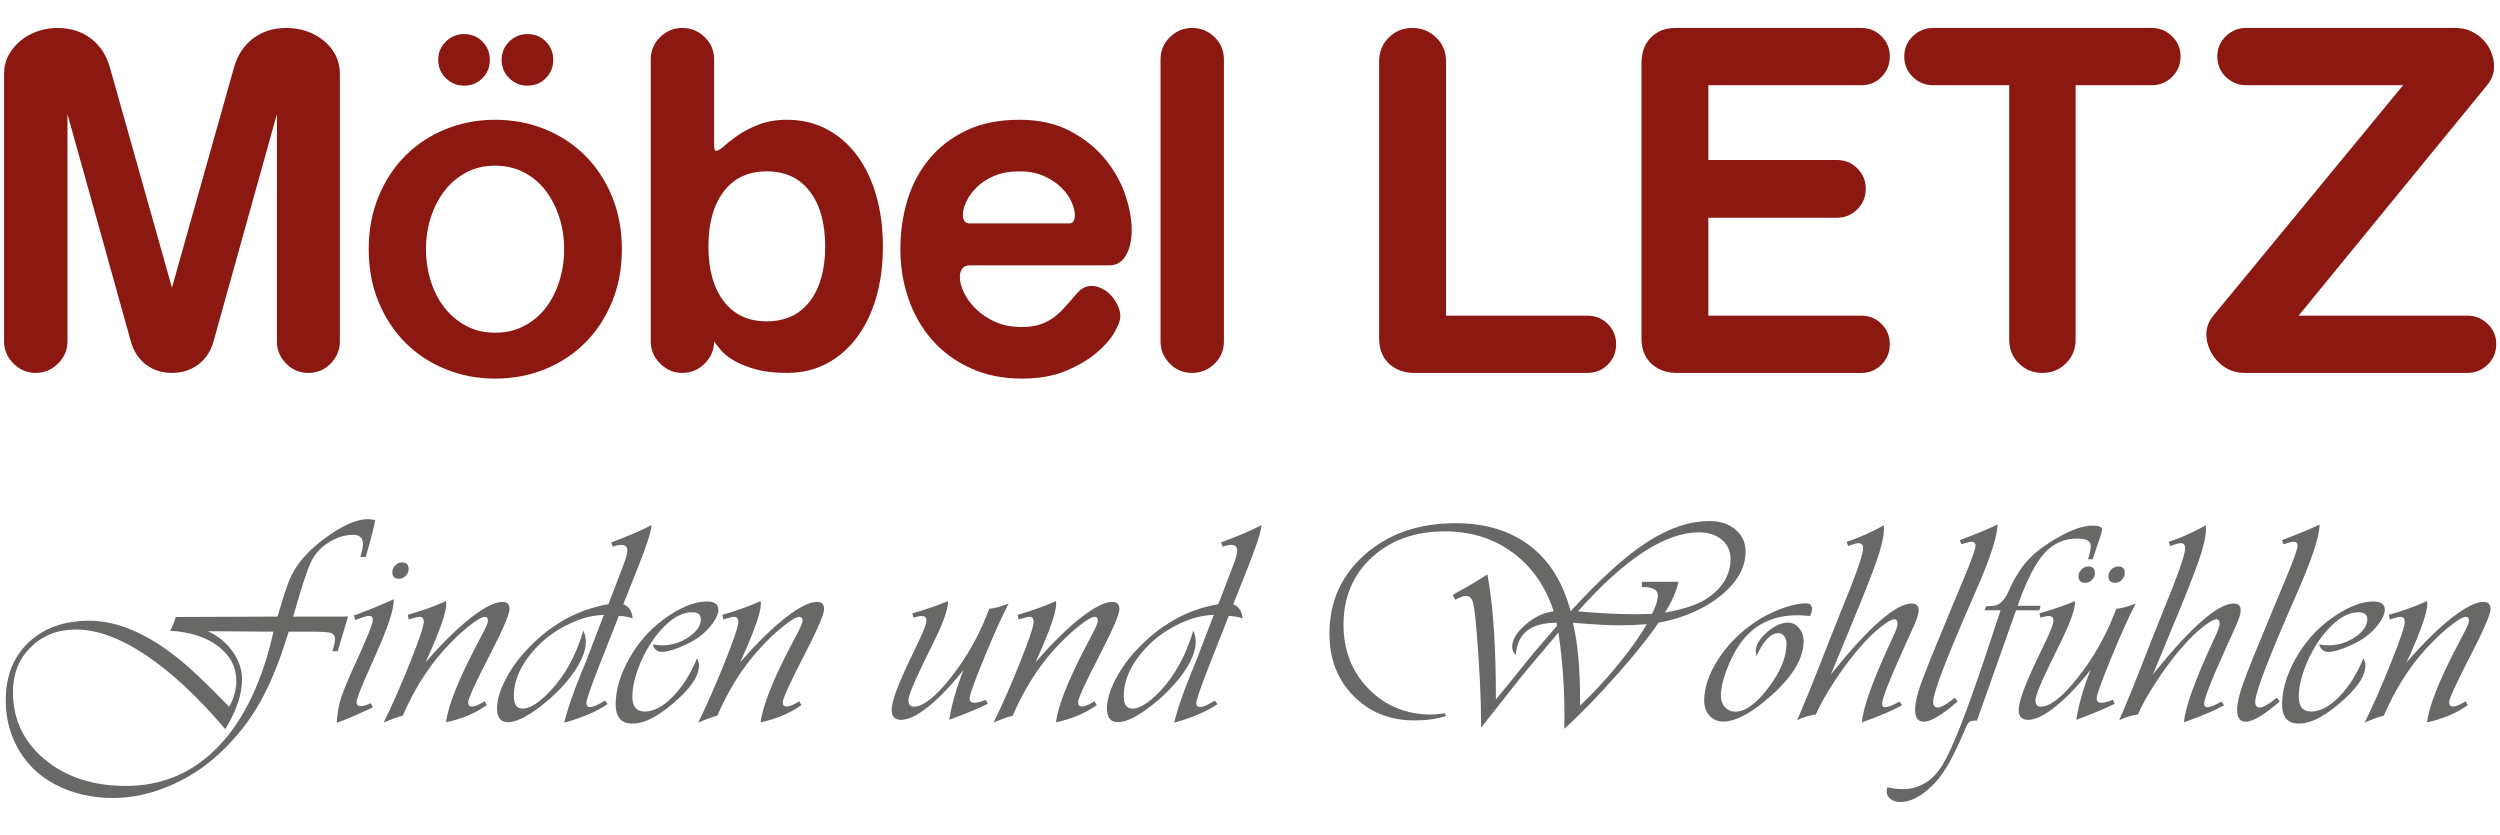 <?xml version="1.0" encoding="utf-8"?>
<!-- Generator: Adobe Illustrator 16.0.0, SVG Export Plug-In . SVG Version: 6.00 Build 0)  -->
<!DOCTYPE svg PUBLIC "-//W3C//DTD SVG 1.1//EN" "http://www.w3.org/Graphics/SVG/1.1/DTD/svg11.dtd">
<svg version="1.1" id="Ebene_1" xmlns="http://www.w3.org/2000/svg" xmlns:xlink="http://www.w3.org/1999/xlink" x="0px" y="0px"
	 width="500px" height="167px" viewBox="0 0 500 167" enable-background="new 0 0 500 167" xml:space="preserve">
<g id="Schrift">
	<path fill="#8C1812" d="M13.493,22.817V68.29c0,1.691-0.627,3.163-1.88,4.416c-1.255,1.255-2.755,1.88-4.503,1.88
		c-1.693,0-3.164-0.625-4.417-1.88c-1.254-1.253-1.879-2.724-1.879-4.416V14.772c0-1.399,0.305-2.652,0.918-3.76
		c0.612-1.107,1.413-2.069,2.404-2.887C5.127,7.31,6.264,6.683,7.546,6.246C8.828,5.809,10.14,5.59,11.481,5.59
		c2.624,0,4.854,0.699,6.69,2.1c1.836,1.398,3.104,3.322,3.803,5.771l12.417,44.073L46.811,13.46
		c0.698-2.448,1.967-4.373,3.803-5.771c1.836-1.4,4.065-2.1,6.69-2.1c1.399,0,2.738,0.219,4.022,0.656
		c1.281,0.438,2.419,1.064,3.41,1.879c0.991,0.818,1.778,1.78,2.361,2.887c0.582,1.108,0.875,2.361,0.875,3.76V68.29
		c0,1.691-0.612,3.163-1.836,4.416c-1.225,1.255-2.712,1.88-4.46,1.88c-1.749,0-3.236-0.625-4.459-1.88
		c-1.225-1.253-1.836-2.724-1.836-4.416V22.817L42.7,68.29c-0.525,1.923-1.531,3.454-3.018,4.589
		c-1.486,1.138-3.25,1.706-5.29,1.706c-2.042,0-3.79-0.568-5.247-1.706c-1.458-1.136-2.449-2.666-2.974-4.589L13.493,22.817z"/>
	<path fill="#8C1812" d="M89.133,73.842c-3.09-1.253-5.772-3.017-8.045-5.29c-2.272-2.273-4.066-4.998-5.378-8.176
		c-1.311-3.177-1.967-6.691-1.967-10.538c0-3.848,0.656-7.359,1.967-10.537c1.312-3.177,3.105-5.903,5.378-8.177
		c2.273-2.273,4.955-4.036,8.045-5.291c3.089-1.252,6.384-1.88,9.882-1.88c3.555,0,6.877,0.627,9.969,1.88
		c3.089,1.255,5.771,3.018,8.045,5.291c2.273,2.274,4.066,5,5.378,8.177c1.312,3.178,1.968,6.689,1.968,10.537
		c0,3.847-0.656,7.361-1.968,10.538c-1.312,3.178-3.104,5.902-5.378,8.176c-2.273,2.273-4.956,4.037-8.045,5.29
		c-3.091,1.254-6.414,1.879-9.969,1.879C95.518,75.722,92.223,75.096,89.133,73.842z M111.87,43.498
		c-0.643-2.011-1.546-3.789-2.712-5.333c-1.167-1.544-2.609-2.769-4.328-3.673c-1.721-0.904-3.659-1.355-5.815-1.355
		c-2.158,0-4.081,0.452-5.772,1.355c-1.692,0.905-3.134,2.129-4.329,3.673c-1.196,1.544-2.114,3.322-2.754,5.333
		c-0.643,2.011-0.962,4.125-0.962,6.34c0,2.216,0.32,4.343,0.962,6.383c0.641,2.042,1.559,3.818,2.754,5.334
		c1.194,1.517,2.637,2.727,4.329,3.629c1.691,0.905,3.614,1.357,5.772,1.357c2.156,0,4.095-0.453,5.815-1.357
		c1.718-0.902,3.161-2.112,4.328-3.629c1.166-1.516,2.069-3.292,2.712-5.334c0.641-2.041,0.961-4.167,0.961-6.383
		C112.832,47.623,112.511,45.509,111.87,43.498z M89.177,8.301c1.02-0.991,2.23-1.487,3.63-1.487c1.457,0,2.68,0.496,3.672,1.487
		c0.99,0.992,1.486,2.215,1.486,3.673c0,1.457-0.496,2.682-1.486,3.673c-0.992,0.991-2.216,1.485-3.672,1.485
		c-1.4,0-2.61-0.494-3.63-1.485c-1.021-0.991-1.53-2.216-1.53-3.673C87.647,10.516,88.156,9.293,89.177,8.301z M101.857,8.301
		c1.02-0.991,2.23-1.487,3.629-1.487c1.457,0,2.68,0.496,3.672,1.487c0.991,0.992,1.488,2.215,1.488,3.673
		c0,1.457-0.497,2.682-1.488,3.673c-0.992,0.991-2.215,1.485-3.672,1.485c-1.398,0-2.609-0.494-3.629-1.485
		c-1.021-0.991-1.53-2.216-1.53-3.673C100.327,10.516,100.836,9.293,101.857,8.301z"/>
	<path fill="#8C1812" d="M151.22,73.885c-1.691-0.465-3.105-1.019-4.242-1.66c-1.137-0.642-2.026-1.326-2.667-2.057
		c-0.642-0.729-1.136-1.355-1.487-1.879c0,1.691-0.626,3.163-1.879,4.416c-1.255,1.255-2.755,1.88-4.503,1.88
		c-1.692,0-3.164-0.625-4.417-1.88c-1.254-1.253-1.878-2.724-1.878-4.416V11.886c0-1.749,0.624-3.236,1.878-4.46
		c1.254-1.225,2.726-1.836,4.417-1.836c1.749,0,3.248,0.612,4.503,1.836c1.252,1.224,1.879,2.711,1.879,4.46v17.14
		c0,0.758,0.145,1.136,0.438,1.136c0.349,0,0.874-0.319,1.574-0.961c0.699-0.641,1.618-1.355,2.754-2.142
		c1.137-0.787,2.521-1.5,4.154-2.143c1.632-0.641,3.527-0.962,5.684-0.962c2.857,0,5.466,0.612,7.828,1.837
		c2.361,1.224,4.386,2.958,6.078,5.202c1.69,2.246,2.986,4.927,3.891,8.045c0.903,3.12,1.355,6.545,1.355,10.275
		c0,3.731-0.452,7.143-1.355,10.231c-0.905,3.09-2.201,5.758-3.891,8.002c-1.691,2.243-3.717,3.979-6.078,5.202
		c-2.361,1.226-4.971,1.837-7.828,1.837C154.979,74.585,152.91,74.353,151.22,73.885z M161.976,38.295
		c-2.042-2.681-4.927-4.023-8.658-4.023c-3.672,0-6.529,1.342-8.57,4.023c-2.041,2.682-3.06,6.355-3.06,11.018
		c0,4.606,1.019,8.251,3.06,10.931c2.041,2.683,4.897,4.023,8.57,4.023c3.73,0,6.616-1.34,8.658-4.023
		c2.04-2.679,3.061-6.324,3.061-10.931C165.036,44.65,164.016,40.977,161.976,38.295z"/>
	<path fill="#8C1812" d="M193.892,53.074c-0.642,0-1.122,0.218-1.442,0.655c-0.321,0.439-0.48,1.006-0.48,1.707
		c0,0.873,0.262,1.879,0.786,3.016c0.524,1.138,1.312,2.23,2.361,3.28c1.05,1.049,2.347,1.925,3.891,2.623
		c1.544,0.702,3.337,1.051,5.378,1.051c1.225,0,2.303-0.132,3.236-0.395c0.931-0.262,1.805-0.657,2.623-1.18
		c0.818-0.525,1.618-1.209,2.406-2.057c0.787-0.843,1.674-1.85,2.667-3.017c0.875-1.048,1.865-1.573,2.973-1.573
		c0.701,0,1.4,0.174,2.099,0.524c0.7,0.35,1.312,0.816,1.836,1.398c0.527,0.584,0.962,1.239,1.312,1.969
		c0.35,0.729,0.525,1.473,0.525,2.229c0,0.759-0.393,1.822-1.181,3.192c-0.788,1.371-1.998,2.741-3.631,4.11
		c-1.63,1.368-3.672,2.567-6.119,3.585c-2.45,1.019-5.364,1.529-8.746,1.529c-3.848,0-7.288-0.697-10.318-2.099
		c-3.031-1.397-5.583-3.279-7.651-5.64c-2.069-2.361-3.644-5.101-4.722-8.22c-1.081-3.118-1.618-6.427-1.618-9.924
		c0-3.498,0.48-6.806,1.442-9.925c0.962-3.119,2.434-5.859,4.417-8.22c1.98-2.361,4.459-4.242,7.433-5.641
		c2.973-1.398,6.47-2.099,10.493-2.099c3.906,0,7.271,0.743,10.1,2.229c2.828,1.487,5.159,3.339,6.996,5.554
		c1.836,2.215,3.191,4.605,4.067,7.17c0.874,2.566,1.311,4.927,1.311,7.083c0,2.042-0.379,3.731-1.138,5.072
		c-0.756,1.342-1.865,2.011-3.32,2.011H193.892z M198.833,35.19c-1.43,0.613-2.595,1.371-3.498,2.274
		c-0.905,0.904-1.589,1.851-2.055,2.842c-0.467,0.992-0.699,1.867-0.699,2.624c0,1.167,0.438,1.749,1.311,1.749h19.939
		c0.757,0,1.136-0.554,1.136-1.662c0-0.756-0.218-1.631-0.656-2.622c-0.436-0.992-1.106-1.938-2.011-2.843
		c-0.905-0.903-2.056-1.675-3.455-2.316c-1.398-0.643-3.061-0.963-4.984-0.963C201.937,34.272,200.261,34.579,198.833,35.19z"/>
	<path fill="#8C1812" d="M244.785,68.29c0,1.749-0.625,3.235-1.88,4.458c-1.254,1.226-2.753,1.837-4.503,1.837
		c-1.749,0-3.235-0.625-4.459-1.88c-1.225-1.253-1.837-2.724-1.837-4.416V11.886c0-1.749,0.626-3.236,1.88-4.46
		c1.252-1.225,2.725-1.836,4.417-1.836c1.75,0,3.249,0.612,4.503,1.836c1.255,1.224,1.88,2.711,1.88,4.46V68.29z"/>
	<path fill="#8C1812" d="M289.208,63.13h28.243c1.633,0,3.004,0.556,4.111,1.662c1.105,1.107,1.661,2.448,1.661,4.022
		c0,1.632-0.556,3.003-1.661,4.109c-1.107,1.109-2.479,1.662-4.111,1.662h-34.716c-0.816,0-1.633-0.129-2.446-0.393
		c-0.816-0.263-1.563-0.67-2.229-1.224c-0.672-0.554-1.211-1.269-1.619-2.144c-0.409-0.875-0.612-1.924-0.612-3.148V12.236
		c0-1.864,0.642-3.439,1.923-4.722c1.283-1.282,2.854-1.924,4.723-1.924c1.865,0,3.453,0.642,4.766,1.924
		c1.313,1.283,1.969,2.858,1.969,4.722V63.13z"/>
	<path fill="#8C1812" d="M341.674,43.542V63.13h30.606c1.575,0,2.915,0.556,4.023,1.662c1.106,1.107,1.661,2.448,1.661,4.022
		c0,1.632-0.555,3.003-1.661,4.109c-1.108,1.109-2.448,1.662-4.023,1.662h-37.076c-0.817,0-1.632-0.129-2.449-0.393
		c-0.817-0.263-1.562-0.67-2.229-1.224c-0.672-0.554-1.211-1.269-1.618-2.144c-0.41-0.875-0.611-1.924-0.611-3.148V12.411
		c0-0.525,0.085-1.181,0.261-1.968c0.175-0.787,0.523-1.544,1.051-2.273c0.523-0.729,1.237-1.341,2.141-1.836
		c0.904-0.495,2.058-0.744,3.456-0.744h37.076c1.575,0,2.915,0.555,4.023,1.662c1.106,1.107,1.661,2.449,1.661,4.023
		c0,1.631-0.555,3.002-1.661,4.109c-1.108,1.108-2.448,1.661-4.023,1.661h-30.606v14.954h25.709c1.633,0,3.003,0.568,4.109,1.705
		c1.108,1.137,1.662,2.492,1.662,4.066s-0.554,2.929-1.662,4.067c-1.106,1.137-2.477,1.705-4.109,1.705H341.674z"/>
	<path fill="#8C1812" d="M386.621,17.045c-1.574,0-2.931-0.553-4.066-1.661c-1.137-1.107-1.705-2.478-1.705-4.109
		c0-1.574,0.568-2.916,1.705-4.023c1.136-1.106,2.492-1.662,4.066-1.662h43.723c1.574,0,2.931,0.555,4.066,1.662
		c1.138,1.107,1.705,2.449,1.705,4.023c0,1.631-0.567,3.002-1.705,4.109c-1.136,1.108-2.492,1.661-4.066,1.661h-15.217V67.94
		c0,1.866-0.641,3.44-1.923,4.721c-1.282,1.283-2.855,1.924-4.722,1.924s-3.438-0.641-4.722-1.924
		c-1.283-1.281-1.923-2.855-1.923-4.721V17.045H386.621z"/>
	<path fill="#8C1812" d="M445.164,7.251c1.14-1.106,2.495-1.662,4.068-1.662h41.887c1.164,0,2.229,0.233,3.191,0.699
		c0.964,0.467,1.779,1.064,2.45,1.793c0.666,0.729,1.182,1.56,1.53,2.491c0.348,0.935,0.523,1.837,0.523,2.712
		c0,1.399-0.467,2.654-1.397,3.759l-37.69,46.085h33.755c1.574,0,2.928,0.556,4.064,1.662c1.139,1.107,1.705,2.448,1.705,4.022
		c0,1.632-0.566,3.003-1.705,4.109c-1.137,1.109-2.49,1.662-4.064,1.662h-44.51c-1.227,0-2.308-0.233-3.235-0.7
		c-0.936-0.465-1.737-1.078-2.407-1.835c-0.671-0.757-1.181-1.588-1.529-2.493c-0.352-0.904-0.526-1.792-0.526-2.666
		c0-1.4,0.468-2.653,1.399-3.762l37.951-46.085h-31.392c-1.573,0-2.929-0.553-4.068-1.661c-1.135-1.107-1.702-2.478-1.702-4.109
		C443.462,9.701,444.029,8.359,445.164,7.251z"/>
</g>
<g>
	<g>
		<path fill="#686867" d="M69.611,123.313l-2.068,6.925H66.48c0.095-0.309,0.161-0.537,0.201-0.692
			c0.21-0.688,0.315-1.263,0.315-1.723c0-0.65-0.278-1.063-0.833-1.235c-0.556-0.17-1.886-0.256-3.993-0.256h-4.425l-0.402,1.234
			c-1.628,5.209-3.433,9.556-5.415,13.04c-1.983,3.489-4.468,6.665-7.456,9.54c-3.045,2.967-6.503,5.286-10.37,6.95
			c-3.87,1.669-7.71,2.503-11.521,2.503c-4.309,0-8.187-0.92-11.635-2.759c-3.084-1.631-5.488-3.928-7.211-6.896
			c-1.724-2.966-2.585-6.271-2.585-9.912c0-4.808,1.523-8.654,4.569-11.548c3.044-2.892,7.095-4.337,12.152-4.337
			c5.668,0,11.72,2.613,18.156,7.842c2.145,1.744,5.114,4.558,8.906,8.448l0.891,0.89c0.957-1.626,1.436-3.344,1.436-5.143
			c0-2.797-1.216-5.115-3.648-6.952c-2.433-1.839-5.631-2.863-9.596-3.075c0.478-0.823,0.853-1.744,1.121-2.757l20.369-0.087
			c0.153-0.499,0.269-0.872,0.344-1.121c0.843-2.91,1.534-5.001,2.069-6.278c0.537-1.272,1.226-2.447,2.069-3.519
			c1.57-2.029,3.724-3.952,6.463-5.773c2.796-1.858,5.171-2.786,7.125-2.786c0.383,0,0.872,0.057,1.466,0.17
			c-0.25,1.457-0.814,3.679-1.695,6.666l-0.202,0.719h-1.063c0.345-1.224,0.517-2.086,0.517-2.585c0-1.225-0.661-1.839-1.983-1.839
			c-2.049,0-4.041,0.766-5.975,2.299c-1.015,0.823-1.81,1.825-2.385,3.002c-0.575,1.175-1.349,3.395-2.327,6.65l-1.091,3.706
			l-0.202,0.689H69.611z M54.7,126.332l-13.129-0.088c2.03,0.918,3.678,2.264,4.942,4.035c1.264,1.772,1.896,3.627,1.896,5.559
			c0,3.008-1.12,6.34-3.361,9.998c-5.439-6.434-10.726-11.364-15.857-14.795c-5.134-3.429-9.798-5.143-13.992-5.143
			c-3.639,0-6.651,1.178-9.035,3.533c-2.384,2.357-3.577,5.337-3.577,8.937c0,5.478,2.122,9.983,6.364,13.518
			c4.242,3.534,9.648,5.299,16.218,5.299c7.297,0,13.478-2.642,18.544-7.93C48.777,143.971,52.441,136.33,54.7,126.332z"/>
		<path fill="#686867" d="M78.746,119.839v0.315c0,1.799-1.188,5.36-3.562,10.686l-2.126,4.827
			c-1.129,2.586-1.713,4.164-1.752,4.739c-0.02,0.596,0.307,0.872,0.977,0.834c0.382-0.019,1.015-0.219,1.896-0.602l0.374,0.832
			c-3.007,1.437-5.411,2.461-7.211,3.075c0.096-1.801,0.388-3.465,0.876-4.988c0.49-1.522,1.546-4.046,3.175-7.568
			c2.068-4.521,3.122-7.163,3.16-7.929c0.039-0.595-0.211-0.888-0.747-0.888c-0.249,0-0.576,0.065-0.977,0.199l-1.208,0.43
			c-0.077,0.021-0.258,0.087-0.546,0.201l-0.287-0.918l0.604-0.205c2.126-0.781,4.291-1.664,6.493-2.639L78.746,119.839z
			 M80.413,112.481c0.88,0,1.321,0.442,1.321,1.321c0,0.498-0.197,0.948-0.589,1.35c-0.393,0.406-0.838,0.605-1.336,0.605
			c-0.9,0-1.351-0.442-1.351-1.32c0-0.499,0.197-0.949,0.589-1.351C79.441,112.683,79.896,112.481,80.413,112.481z"/>
		<path fill="#686867" d="M96.903,140.237l0.458,0.775c-2.297,1.646-5.017,2.796-8.158,3.446c0.402-3.159,2.26-7.96,5.574-14.393
			l1.867-3.565c0.632-1.226,0.949-2.011,0.949-2.354c0-0.52-0.211-0.775-0.633-0.775c-0.594,0-1.719,0.668-3.375,2.012
			c-1.658,1.338-3.271,2.889-4.842,4.654c-3.256,3.637-5.985,8.004-8.188,13.1c-0.901,0.209-2.174,0.671-3.821,1.377
			c1.762-3.601,3.538-7.646,5.329-12.138c1.792-4.492,2.687-7.15,2.687-7.974c0-0.688-0.278-1.031-0.833-1.031
			c-0.288,0-0.91,0.143-1.867,0.43c-0.077,0.021-0.183,0.048-0.316,0.087l-0.172-0.922c2.681-0.764,5.104-1.626,7.269-2.585
			l0.374-0.172c0.038,0.248,0.057,0.421,0.057,0.518c0,1.706-1.254,5.333-3.764,10.888l-0.403,0.862l0.49-0.548
			c3.14-3.577,6.037-6.397,8.69-8.457c2.652-2.06,4.726-3.091,6.219-3.091c0.938,0,1.409,0.481,1.409,1.437
			c0,0.996-1.254,3.939-3.764,8.822c-3.007,5.819-4.51,9.098-4.51,9.824c0,0.557,0.259,0.835,0.776,0.835
			c0.575,0,1.359-0.319,2.356-0.95L96.903,140.237z"/>
		<path fill="#686867" d="M130.315,105.014c-0.077,1.263-0.976,4.069-2.699,8.415l-2.126,5.346l-0.833,2.067
			c1.149,0.461,1.771,1.398,1.866,2.817c-0.803-0.27-1.724-0.434-2.758-0.486l-0.2,0.515l-3.707,9.423
			c-1.723,4.386-2.585,6.884-2.585,7.496c0,0.537,0.259,0.806,0.775,0.806c0.537,0,1.419-0.373,2.645-1.121
			c0.058-0.038,0.151-0.093,0.287-0.172l0.547,0.692c-2.07,1.436-4.961,2.679-8.676,3.734l0.229-0.949
			c0.613-2.297,1.62-5.17,3.017-8.62c0.44-1.053,0.841-2.038,1.207-2.959l3.217-8.39l0.287-0.63c-2.067,0-4.298,0.55-6.693,1.65
			c-2.394,1.102-4.492,2.533-6.291,4.297c-3.371,3.353-5.057,6.8-5.057,10.343c0,1.626,0.594,2.439,1.782,2.439
			c1.167,0,2.627-0.803,4.382-2.411c1.751-1.61,3.298-3.562,4.637-5.863c1.265-2.182,2.3-4.623,3.104-7.322
			c0.326,0.705,0.488,1.463,0.488,2.266c0,1.592-0.685,3.439-2.054,5.548c-1.369,2.104-3.203,4.146-5.501,6.118
			c-3.43,2.91-6.101,4.368-8.016,4.368c-1.456,0-2.182-0.909-2.182-2.73c0-1.588,0.511-3.419,1.536-5.489
			c1.025-2.065,2.388-4.038,4.095-5.917c4.769-5.229,10.313-8.379,16.632-9.452l0.777-1.983l2.068-5.43
			c0.613-1.567,0.929-2.64,0.949-3.215c0.038-0.823-0.374-1.234-1.236-1.234c-0.498,0-1.052,0.124-1.664,0.373l-0.346-0.865
			l0.46-0.169C125.795,107.148,128.342,106.049,130.315,105.014z"/>
		<path fill="#686867" d="M139.395,131.674c0.268,0.536,0.403,1.016,0.403,1.437c0,1.838-1.275,3.956-3.822,6.347
			c-3.715,3.507-6.875,5.261-9.48,5.261c-2.242,0-3.36-1.272-3.36-3.823c0-2.874,0.875-5.887,2.628-9.046
			c1.753-3.165,3.999-5.767,6.736-7.815c3.333-2.493,6.302-3.738,8.907-3.738c1.514,0,2.268,0.558,2.268,1.669
			c0,0.726-0.363,1.603-1.089,2.626c-0.729,1.028-1.637,1.952-2.731,2.775c-1.014,0.744-2.301,1.437-3.862,2.066
			c-1.562,0.635-2.765,0.949-3.605,0.949c-0.9,0-1.523-0.498-1.869-1.495c0.806,0.117,1.446,0.172,1.926,0.172
			c1.916,0,3.681-0.55,5.3-1.65c1.619-1.1,2.428-2.295,2.428-3.578c0-0.918-0.593-1.377-1.78-1.377
			c-2.127,0-4.301,1.301-6.522,3.906c-1.57,1.839-2.864,3.982-3.878,6.434c-1.015,2.454-1.522,4.639-1.522,6.552
			c0,1.972,0.823,2.959,2.471,2.959c1.799,0,3.671-0.99,5.616-2.974C136.496,137.347,138.11,134.796,139.395,131.674z"/>
		<path fill="#686867" d="M159.822,140.237l0.458,0.775c-2.298,1.646-5.019,2.796-8.159,3.446c0.401-3.159,2.259-7.96,5.573-14.393
			l1.867-3.565c0.633-1.226,0.948-2.011,0.948-2.354c0-0.52-0.21-0.775-0.633-0.775c-0.593,0-1.719,0.668-3.375,2.012
			c-1.658,1.338-3.271,2.889-4.842,4.654c-3.256,3.637-5.985,8.004-8.188,13.1c-0.899,0.209-2.173,0.671-3.82,1.377
			c1.761-3.601,3.539-7.646,5.33-12.138c1.791-4.492,2.686-7.15,2.686-7.974c0-0.688-0.276-1.031-0.832-1.031
			c-0.287,0-0.91,0.143-1.868,0.43c-0.076,0.021-0.183,0.048-0.316,0.087l-0.171-0.922c2.681-0.764,5.103-1.626,7.268-2.585
			l0.375-0.172c0.038,0.248,0.057,0.421,0.057,0.518c0,1.706-1.254,5.333-3.764,10.888l-0.401,0.862l0.488-0.548
			c3.141-3.577,6.037-6.397,8.69-8.457c2.652-2.06,4.728-3.091,6.22-3.091c0.938,0,1.407,0.481,1.407,1.437
			c0,0.996-1.252,3.939-3.762,8.822c-3.007,5.819-4.513,9.098-4.513,9.824c0,0.557,0.259,0.835,0.777,0.835
			c0.575,0,1.36-0.319,2.355-0.95L159.822,140.237z"/>
		<path fill="#686867" d="M201.736,120.701c-1.341,2.563-2.969,6.174-4.884,10.828c-1.915,4.655-2.893,7.363-2.93,8.133
			c-0.021,0.591,0.307,0.889,0.978,0.889c0.516,0,1.274-0.19,2.269-0.575l0.374,0.776c-1.398,0.728-3.708,1.706-6.924,2.932
			l-0.775,0.287c0.498-3.122,1.454-6.454,2.873-9.998c-2.47,3.121-4.814,5.568-7.025,7.34c-2.21,1.771-4.035,2.658-5.471,2.658
			c-1.264,0-1.896-0.661-1.896-1.983c0-1.588,1.176-4.855,3.534-9.797l2.298-4.825c0.708-1.495,1.081-2.566,1.121-3.218
			c0.038-0.633-0.289-0.948-0.979-0.948c-0.306,0-0.842,0.114-1.608,0.342l-0.23-0.86l0.46-0.143
			c2.682-0.786,4.912-1.561,6.692-2.328c0,1.533-0.852,4.053-2.554,7.558l-2.502,5.112c-1.914,3.928-2.872,6.332-2.872,7.211
			c0,0.823,0.365,1.236,1.091,1.236c1.858,0,4.321-1.938,7.385-5.818c3.063-3.879,5.507-8.152,7.327-12.828l0.373-0.918
			C198.969,121.649,200.261,121.292,201.736,120.701z"/>
		<path fill="#686867" d="M218.888,140.237l0.459,0.775c-2.298,1.646-5.018,2.796-8.159,3.446c0.402-3.159,2.261-7.96,5.573-14.393
			l1.869-3.565c0.63-1.226,0.947-2.011,0.947-2.354c0-0.52-0.21-0.775-0.632-0.775c-0.594,0-1.72,0.668-3.375,2.012
			c-1.657,1.338-3.272,2.889-4.842,4.654c-3.255,3.637-5.987,8.004-8.188,13.1c-0.9,0.209-2.174,0.671-3.82,1.377
			c1.762-3.601,3.536-7.646,5.33-12.138c1.789-4.492,2.685-7.15,2.685-7.974c0-0.688-0.276-1.031-0.833-1.031
			c-0.289,0-0.912,0.143-1.867,0.43c-0.078,0.021-0.184,0.048-0.318,0.087l-0.172-0.922c2.681-0.764,5.104-1.626,7.27-2.585
			l0.373-0.172c0.039,0.248,0.057,0.421,0.057,0.518c0,1.706-1.252,5.333-3.763,10.888l-0.402,0.862l0.489-0.548
			c3.139-3.577,6.036-6.397,8.689-8.457c2.651-2.06,4.727-3.091,6.219-3.091c0.939,0,1.409,0.481,1.409,1.437
			c0,0.996-1.255,3.939-3.763,8.822c-3.009,5.819-4.512,9.098-4.512,9.824c0,0.557,0.259,0.835,0.775,0.835
			c0.574,0,1.359-0.319,2.356-0.95L218.888,140.237z"/>
		<path fill="#686867" d="M252.299,105.014c-0.076,1.263-0.975,4.069-2.699,8.415l-2.128,5.346l-0.83,2.067
			c1.148,0.461,1.767,1.398,1.864,2.817c-0.802-0.27-1.723-0.434-2.757-0.486l-0.201,0.515l-3.705,9.423
			c-1.726,4.386-2.587,6.884-2.587,7.496c0,0.537,0.26,0.806,0.775,0.806c0.538,0,1.418-0.373,2.644-1.121
			c0.058-0.038,0.152-0.093,0.289-0.172l0.546,0.692c-2.069,1.436-4.963,2.679-8.676,3.734l0.228-0.949
			c0.613-2.297,1.62-5.17,3.019-8.62c0.438-1.053,0.841-2.038,1.203-2.959l3.22-8.39l0.287-0.63c-2.066,0-4.299,0.55-6.694,1.65
			c-2.394,1.102-4.492,2.533-6.29,4.297c-3.371,3.353-5.056,6.8-5.056,10.343c0,1.626,0.593,2.439,1.781,2.439
			c1.167,0,2.627-0.803,4.382-2.411c1.751-1.61,3.297-3.562,4.637-5.863c1.264-2.182,2.3-4.623,3.104-7.322
			c0.326,0.705,0.488,1.463,0.488,2.266c0,1.592-0.685,3.439-2.054,5.548c-1.368,2.104-3.202,4.146-5.5,6.118
			c-3.43,2.91-6.102,4.368-8.017,4.368c-1.456,0-2.183-0.909-2.183-2.73c0-1.588,0.512-3.419,1.537-5.489
			c1.024-2.065,2.388-4.038,4.095-5.917c4.767-5.229,10.312-8.379,16.63-9.452l0.776-1.983l2.069-5.43
			c0.613-1.567,0.932-2.64,0.948-3.215c0.038-0.823-0.374-1.234-1.235-1.234c-0.498,0-1.053,0.124-1.666,0.373l-0.346-0.865
			l0.461-0.169C247.78,107.148,250.328,106.049,252.299,105.014z"/>
		<path fill="#686867" d="M331.707,124.55c-1.896,2.815-4.689,6.301-8.374,10.458c-3.688,4.155-7.177,7.744-10.473,10.771
			l0.029-2.729c0-5.441-0.374-10.764-1.121-15.975l-0.087-0.575l-0.947,1.151c-0.46,0.538-1.311,1.541-2.556,3.016
			c-2.031,2.396-3.458,4.106-4.281,5.143l-7.126,9.022l-0.544,0.629c0-5.592-0.308-12.026-0.92-19.305
			c-0.25-3.065-0.499-4.992-0.749-5.789c-0.248-0.792-0.717-1.19-1.407-1.19c-0.438,0-1.138,0.256-2.097,0.776l-0.516-0.949
			c0.268-0.173,0.421-0.271,0.458-0.287l3.018-1.695c0.614-0.347,1.552-0.921,2.815-1.724l0.66-0.401
			c1.129,6.014,1.696,14.335,1.696,24.966c0.88-1.018,2.545-3.056,4.998-6.123c1.686-2.142,4.013-4.91,6.98-8.302l0.259-0.315
			l-0.115-0.573c-5.151,0-7.862,2.146-8.129,6.433c-0.499-0.419-0.748-0.944-0.748-1.579c0-1.456,0.891-2.948,2.671-4.481
			c1.782-1.532,3.658-2.423,5.632-2.671c-1.626-5-4.363-8.912-8.203-11.734c-3.84-2.828-8.355-4.24-13.544-4.24
			c-5.977,0-10.85,1.74-14.624,5.215c-3.772,3.475-5.659,7.964-5.659,13.459c0,5.132,1.675,9.41,5.027,12.829
			c3.351,3.42,7.536,5.128,12.554,5.128c0.747,0,1.648-0.085,2.702-0.259l0.172,0.547c-1.724,0.592-3.812,0.89-6.264,0.89
			c-4.923,0-8.987-1.634-12.196-4.896c-3.207-3.268-4.813-7.411-4.813-12.428c0-6.416,2.372-11.708,7.112-15.871
			c4.74-4.167,10.77-6.251,18.086-6.251c5.992,0,10.959,1.507,14.896,4.51c3.934,3.007,6.649,7.376,8.145,13.103
			c5.84-6.398,10.931-11.005,15.269-13.819c4.338-2.816,8.519-4.222,12.54-4.222c2.106,0,3.831,0.568,5.172,1.71
			c1.339,1.139,2.011,2.599,2.011,4.378c0,3.181-1.634,6.106-4.898,8.779C340.953,121.75,336.781,123.573,331.707,124.55z
			 M329.35,124.837c-1.877,0.151-3.744,0.228-5.6,0.228c-1.859,0-4.684-0.152-8.477-0.456l-0.69-0.059
			c0.959,3.943,1.437,9.125,1.437,15.541v1.008c2.51-2.341,5.024-5.044,7.544-8.12C326.081,129.906,328.009,127.194,329.35,124.837z
			 M330.387,122.768c0.783-1.455,1.176-2.701,1.176-3.734c0-0.977-0.861-1.513-2.586-1.61l-0.602-0.027v-1.035h7.324
			c-0.42,1.918-1.319,3.967-2.698,6.151c3.944-0.693,6.825-1.686,8.646-2.99c2.969-2.087,4.453-4.663,4.453-7.729
			c0-1.589-0.58-2.872-1.739-3.849c-1.158-0.978-2.696-1.468-4.611-1.468c-6.722,0-14.775,5.267-24.161,15.803
			c4.463,0.384,8.342,0.574,11.636,0.574L330.387,122.768z"/>
		<path fill="#686867" d="M362.044,123.199c-1.015-0.098-1.857-0.145-2.528-0.145c-5.036,0-8.896,1.934-11.577,5.804
			c-1.055,1.532-1.944,3.29-2.672,5.27c-0.728,1.983-1.091,3.644-1.091,4.987c0,0.938,0.273,1.709,0.817,2.312
			c0.547,0.603,1.242,0.906,2.084,0.906c1.991,0,4.194-1.599,6.605-4.799c2.415-3.198,3.621-6.13,3.621-8.791
			c0-0.592-0.157-1.096-0.474-1.509c-0.315-0.412-0.694-0.616-1.135-0.616c-1.532,0-2.998,1.533-4.396,4.596
			c-0.095-0.384-0.145-0.72-0.145-1.007c0-1.187,0.737-2.43,2.212-3.734c1.476-1.301,2.874-1.951,4.196-1.951
			c0.881,0,1.628,0.356,2.24,1.077c0.612,0.719,0.919,1.596,0.919,2.629c0,3.465-2.211,7.144-6.637,11.029
			c-3.792,3.371-6.943,5.056-9.45,5.056c-1.094,0-1.997-0.391-2.716-1.175c-0.718-0.787-1.077-1.772-1.077-2.959
			c0-2.625,0.912-5.369,2.744-8.229c1.827-2.866,4.238-5.331,7.224-7.399c1.647-1.134,3.443-2.06,5.387-2.787
			c1.945-0.73,3.596-1.094,4.957-1.094c0.842,0,1.264,0.374,1.264,1.121C362.418,122.078,362.293,122.549,362.044,123.199z"/>
		<path fill="#686867" d="M379.885,140.319l0.518,0.748c-1.879,1.018-4.311,2.059-7.297,3.133l-0.718,0.259
			c0.208-2.988,2.278-8.677,6.204-17.065c0.613-1.302,0.919-2.185,0.919-2.645c0-0.593-0.22-0.889-0.661-0.889
			c-0.497,0-1.379,0.499-2.642,1.491c-1.265,0.996-2.491,2.167-3.679,3.507c-1.799,1.992-3.598,4.332-5.386,7.024
			c-1.791,2.689-3.117,5.031-3.979,7.024c-1.341,0.172-2.586,0.555-3.732,1.149l0.313-0.747c1.303-3.046,2.51-5.987,3.621-8.822
			l3.361-8.561l3.42-8.531c1.646-4.194,2.469-6.779,2.469-7.756c0-0.672-0.307-1.006-0.918-1.006c-0.289,0-0.854,0.141-1.695,0.432
			l-0.374,0.143l-0.287-0.836c2.279-0.763,4.57-1.771,6.867-3.013l0.546-0.319c0.018,0.366,0.029,0.635,0.029,0.806
			c0,1.418-0.48,3.51-1.437,6.278c-0.96,2.767-2.876,7.597-5.748,14.494l-3.102,7.496l-0.345,0.807l0.489-0.605
			c7.335-9.078,12.571-13.614,15.713-13.614c0.92,0,1.382,0.456,1.382,1.377c0,0.671-0.348,1.761-1.037,3.273l-1.78,3.938
			c-3.007,6.627-4.51,10.465-4.51,11.521c0,0.418,0.22,0.629,0.661,0.629c0.516,0,1.369-0.325,2.557-0.976L379.885,140.319z"/>
		<path fill="#686867" d="M399.506,104.899c0,2.336-1.552,7.019-4.653,14.046c-5.384,12.242-8.119,19.347-8.218,21.318
			c-0.038,0.861,0.307,1.273,1.035,1.235c0.555-0.02,1.541-0.585,2.959-1.695l0.343-0.26l0.549,0.747
			c-3.085,2.7-5.344,4.053-6.78,4.053c-1.149,0-1.726-0.807-1.726-2.414c0-1.243,0.399-2.987,1.192-5.229
			c0.796-2.241,2.696-6.961,5.703-14.162l2.729-6.552c1.647-3.924,2.471-6.216,2.471-6.865c0-0.516-0.296-0.775-0.89-0.775
			c-0.21,0-0.717,0.125-1.521,0.373c-0.097,0.04-0.241,0.087-0.432,0.143l-0.287-0.831l0.432-0.173
			C395.723,106.595,398.088,105.608,399.506,104.899z"/>
		<path fill="#686867" d="M408.124,121.157l-0.258,0.893h-4.654l-7.815,22.063c-0.745,0-1.244,0.088-1.493,0.259
			c-0.248,0.175-0.527,0.635-0.832,1.378c-1.59,3.738-2.931,6.438-4.022,8.102c-1.263,1.994-2.716,3.583-4.352,4.77
			c-1.64,1.189-3.175,1.782-4.611,1.782c-0.786,0-1.441-0.201-1.969-0.602c-0.526-0.402-0.789-0.912-0.789-1.523
			c0-0.194,0.048-0.471,0.143-0.834c1.035,0.249,2.032,0.374,2.988,0.374c3.353,0,6.01-1.576,7.972-4.728
			c1.963-3.149,4.861-10.49,8.692-22.021l2.671-8.043l0.315-0.977h-3.189l0.316-0.806c0.212,0,0.326,0,0.345,0l0.805-0.057
			c1.361,0,2.47-0.978,3.332-2.931c1.131-2.586,2.41-4.654,3.836-6.205c1.427-1.55,3.425-3.065,5.991-4.539
			c2.794-1.589,5.112-2.386,6.952-2.386c1.321,0,1.961,0.287,1.923,0.862c-0.019,0.23-0.199,0.854-0.544,1.868l-1.351,3.995h-0.92
			c0.363-1.171,0.547-2.061,0.547-2.673c0-0.979-0.892-1.467-2.672-1.467c-2.607,0-4.785,0.954-6.536,2.857
			c-1.753,1.906-3.473,5.188-5.158,9.843l-0.258,0.744H408.124z"/>
		<path fill="#686867" d="M427.144,120.701c-1.341,2.563-2.967,6.174-4.885,10.828c-1.915,4.655-2.893,7.363-2.93,8.133
			c-0.019,0.591,0.306,0.889,0.978,0.889c0.516,0,1.272-0.19,2.269-0.575l0.373,0.776c-1.398,0.728-3.704,1.706-6.924,2.932
			l-0.773,0.287c0.495-3.122,1.454-6.454,2.872-9.998c-2.473,3.121-4.813,5.568-7.023,7.34c-2.214,1.771-4.038,2.658-5.474,2.658
			c-1.265,0-1.896-0.661-1.896-1.983c0-1.588,1.178-4.855,3.532-9.797l2.298-4.825c0.711-1.495,1.084-2.566,1.121-3.218
			c0.039-0.633-0.286-0.948-0.976-0.948c-0.308,0-0.844,0.114-1.609,0.342l-0.229-0.86l0.462-0.143
			c2.68-0.786,4.911-1.561,6.692-2.328c0,1.533-0.853,4.053-2.559,7.558l-2.498,5.112c-1.915,3.928-2.872,6.332-2.872,7.211
			c0,0.823,0.363,1.236,1.09,1.236c1.858,0,4.317-1.938,7.385-5.818c3.063-3.879,5.504-8.152,7.324-12.828l0.374-0.918
			C424.376,121.649,425.669,121.292,427.144,120.701z M417.662,113.288c0.881,0,1.322,0.438,1.322,1.321
			c0,0.499-0.196,0.949-0.589,1.35c-0.393,0.401-0.84,0.603-1.334,0.603c-0.902,0-1.354-0.439-1.354-1.322
			c0-0.515,0.197-0.972,0.592-1.363C416.691,113.485,417.146,113.288,417.662,113.288z M423.639,113.288
			c0.881,0,1.322,0.438,1.322,1.321c0,0.499-0.197,0.949-0.59,1.35c-0.394,0.401-0.838,0.603-1.336,0.603
			c-0.899,0-1.349-0.439-1.349-1.322c0-0.515,0.195-0.972,0.587-1.363C422.666,113.485,423.122,113.288,423.639,113.288z"/>
		<path fill="#686867" d="M444.296,140.319l0.518,0.748c-1.877,1.018-4.31,2.059-7.298,3.133l-0.719,0.259
			c0.211-2.988,2.28-8.677,6.206-17.065c0.613-1.302,0.92-2.185,0.92-2.645c0-0.593-0.22-0.889-0.662-0.889
			c-0.499,0-1.379,0.499-2.642,1.491c-1.266,0.996-2.49,2.167-3.677,3.507c-1.803,1.992-3.598,4.332-5.387,7.024
			c-1.792,2.689-3.119,5.031-3.98,7.024c-1.341,0.172-2.585,0.555-3.734,1.149l0.315-0.747c1.304-3.046,2.51-5.987,3.619-8.822
			l3.363-8.561l3.419-8.531c1.646-4.194,2.471-6.779,2.471-7.756c0-0.672-0.308-1.006-0.92-1.006c-0.287,0-0.854,0.141-1.694,0.432
			l-0.374,0.143l-0.286-0.836c2.277-0.763,4.566-1.771,6.865-3.013l0.544-0.319c0.021,0.366,0.03,0.635,0.03,0.806
			c0,1.418-0.479,3.51-1.437,6.278c-0.959,2.767-2.874,7.597-5.746,14.494l-3.102,7.496l-0.345,0.807l0.487-0.605
			c7.335-9.078,12.572-13.614,15.716-13.614c0.918,0,1.378,0.456,1.378,1.377c0,0.671-0.346,1.761-1.033,3.273l-1.781,3.938
			c-3.008,6.627-4.513,10.465-4.513,11.521c0,0.418,0.221,0.629,0.661,0.629c0.519,0,1.369-0.325,2.558-0.976L444.296,140.319z"/>
		<path fill="#686867" d="M463.917,104.899c0,2.336-1.551,7.019-4.653,14.046c-5.383,12.242-8.121,19.347-8.218,21.318
			c-0.037,0.861,0.308,1.273,1.035,1.235c0.556-0.02,1.543-0.585,2.959-1.695l0.344-0.26l0.548,0.747
			c-3.083,2.7-5.344,4.053-6.78,4.053c-1.149,0-1.725-0.807-1.725-2.414c0-1.243,0.397-2.987,1.192-5.229
			c0.795-2.241,2.695-6.961,5.703-14.162l2.728-6.552c1.647-3.924,2.473-6.216,2.473-6.865c0-0.516-0.296-0.775-0.891-0.775
			c-0.212,0-0.719,0.125-1.523,0.373c-0.097,0.04-0.238,0.087-0.429,0.143l-0.288-0.831l0.43-0.173
			C460.134,106.595,462.499,105.608,463.917,104.899z"/>
		<path fill="#686867" d="M472.679,131.674c0.27,0.536,0.403,1.016,0.403,1.437c0,1.838-1.272,3.956-3.82,6.347
			c-3.716,3.507-6.876,5.261-9.48,5.261c-2.241,0-3.361-1.272-3.361-3.823c0-2.874,0.877-5.887,2.628-9.046
			c1.753-3.165,3.999-5.767,6.736-7.815c3.334-2.493,6.302-3.738,8.908-3.738c1.512,0,2.269,0.558,2.269,1.669
			c0,0.726-0.364,1.603-1.093,2.626c-0.727,1.028-1.637,1.952-2.729,2.775c-1.017,0.744-2.303,1.437-3.863,2.066
			c-1.561,0.635-2.764,0.949-3.605,0.949c-0.901,0-1.523-0.498-1.868-1.495c0.805,0.117,1.445,0.172,1.927,0.172
			c1.912,0,3.68-0.55,5.3-1.65c1.617-1.1,2.427-2.295,2.427-3.578c0-0.918-0.596-1.377-1.782-1.377c-2.125,0-4.3,1.301-6.522,3.906
			c-1.568,1.839-2.861,3.982-3.876,6.434c-1.017,2.454-1.523,4.639-1.523,6.552c0,1.972,0.823,2.959,2.471,2.959
			c1.8,0,3.672-0.99,5.617-2.974C469.783,137.347,471.396,134.796,472.679,131.674z"/>
		<path fill="#686867" d="M493.106,140.237l0.46,0.775c-2.3,1.646-5.018,2.796-8.161,3.446c0.403-3.159,2.261-7.96,5.574-14.393
			l1.869-3.565c0.632-1.226,0.947-2.011,0.947-2.354c0-0.52-0.212-0.775-0.632-0.775c-0.594,0-1.719,0.668-3.377,2.012
			c-1.655,1.338-3.271,2.889-4.839,4.654c-3.257,3.637-5.986,8.004-8.189,13.1c-0.899,0.209-2.172,0.671-3.819,1.377
			c1.761-3.601,3.535-7.646,5.329-12.138c1.789-4.492,2.687-7.15,2.687-7.974c0-0.688-0.279-1.031-0.834-1.031
			c-0.287,0-0.909,0.143-1.868,0.43c-0.075,0.021-0.183,0.048-0.315,0.087l-0.173-0.922c2.682-0.764,5.104-1.626,7.27-2.585
			l0.371-0.172c0.039,0.248,0.06,0.421,0.06,0.518c0,1.706-1.254,5.333-3.764,10.888l-0.401,0.862l0.486-0.548
			c3.144-3.577,6.038-6.397,8.692-8.457c2.652-2.06,4.726-3.091,6.219-3.091c0.938,0,1.408,0.481,1.408,1.437
			c0,0.996-1.255,3.939-3.763,8.822c-3.009,5.819-4.513,9.098-4.513,9.824c0,0.557,0.259,0.835,0.777,0.835
			c0.576,0,1.357-0.319,2.355-0.95L493.106,140.237z"/>
	</g>
</g>
</svg>
